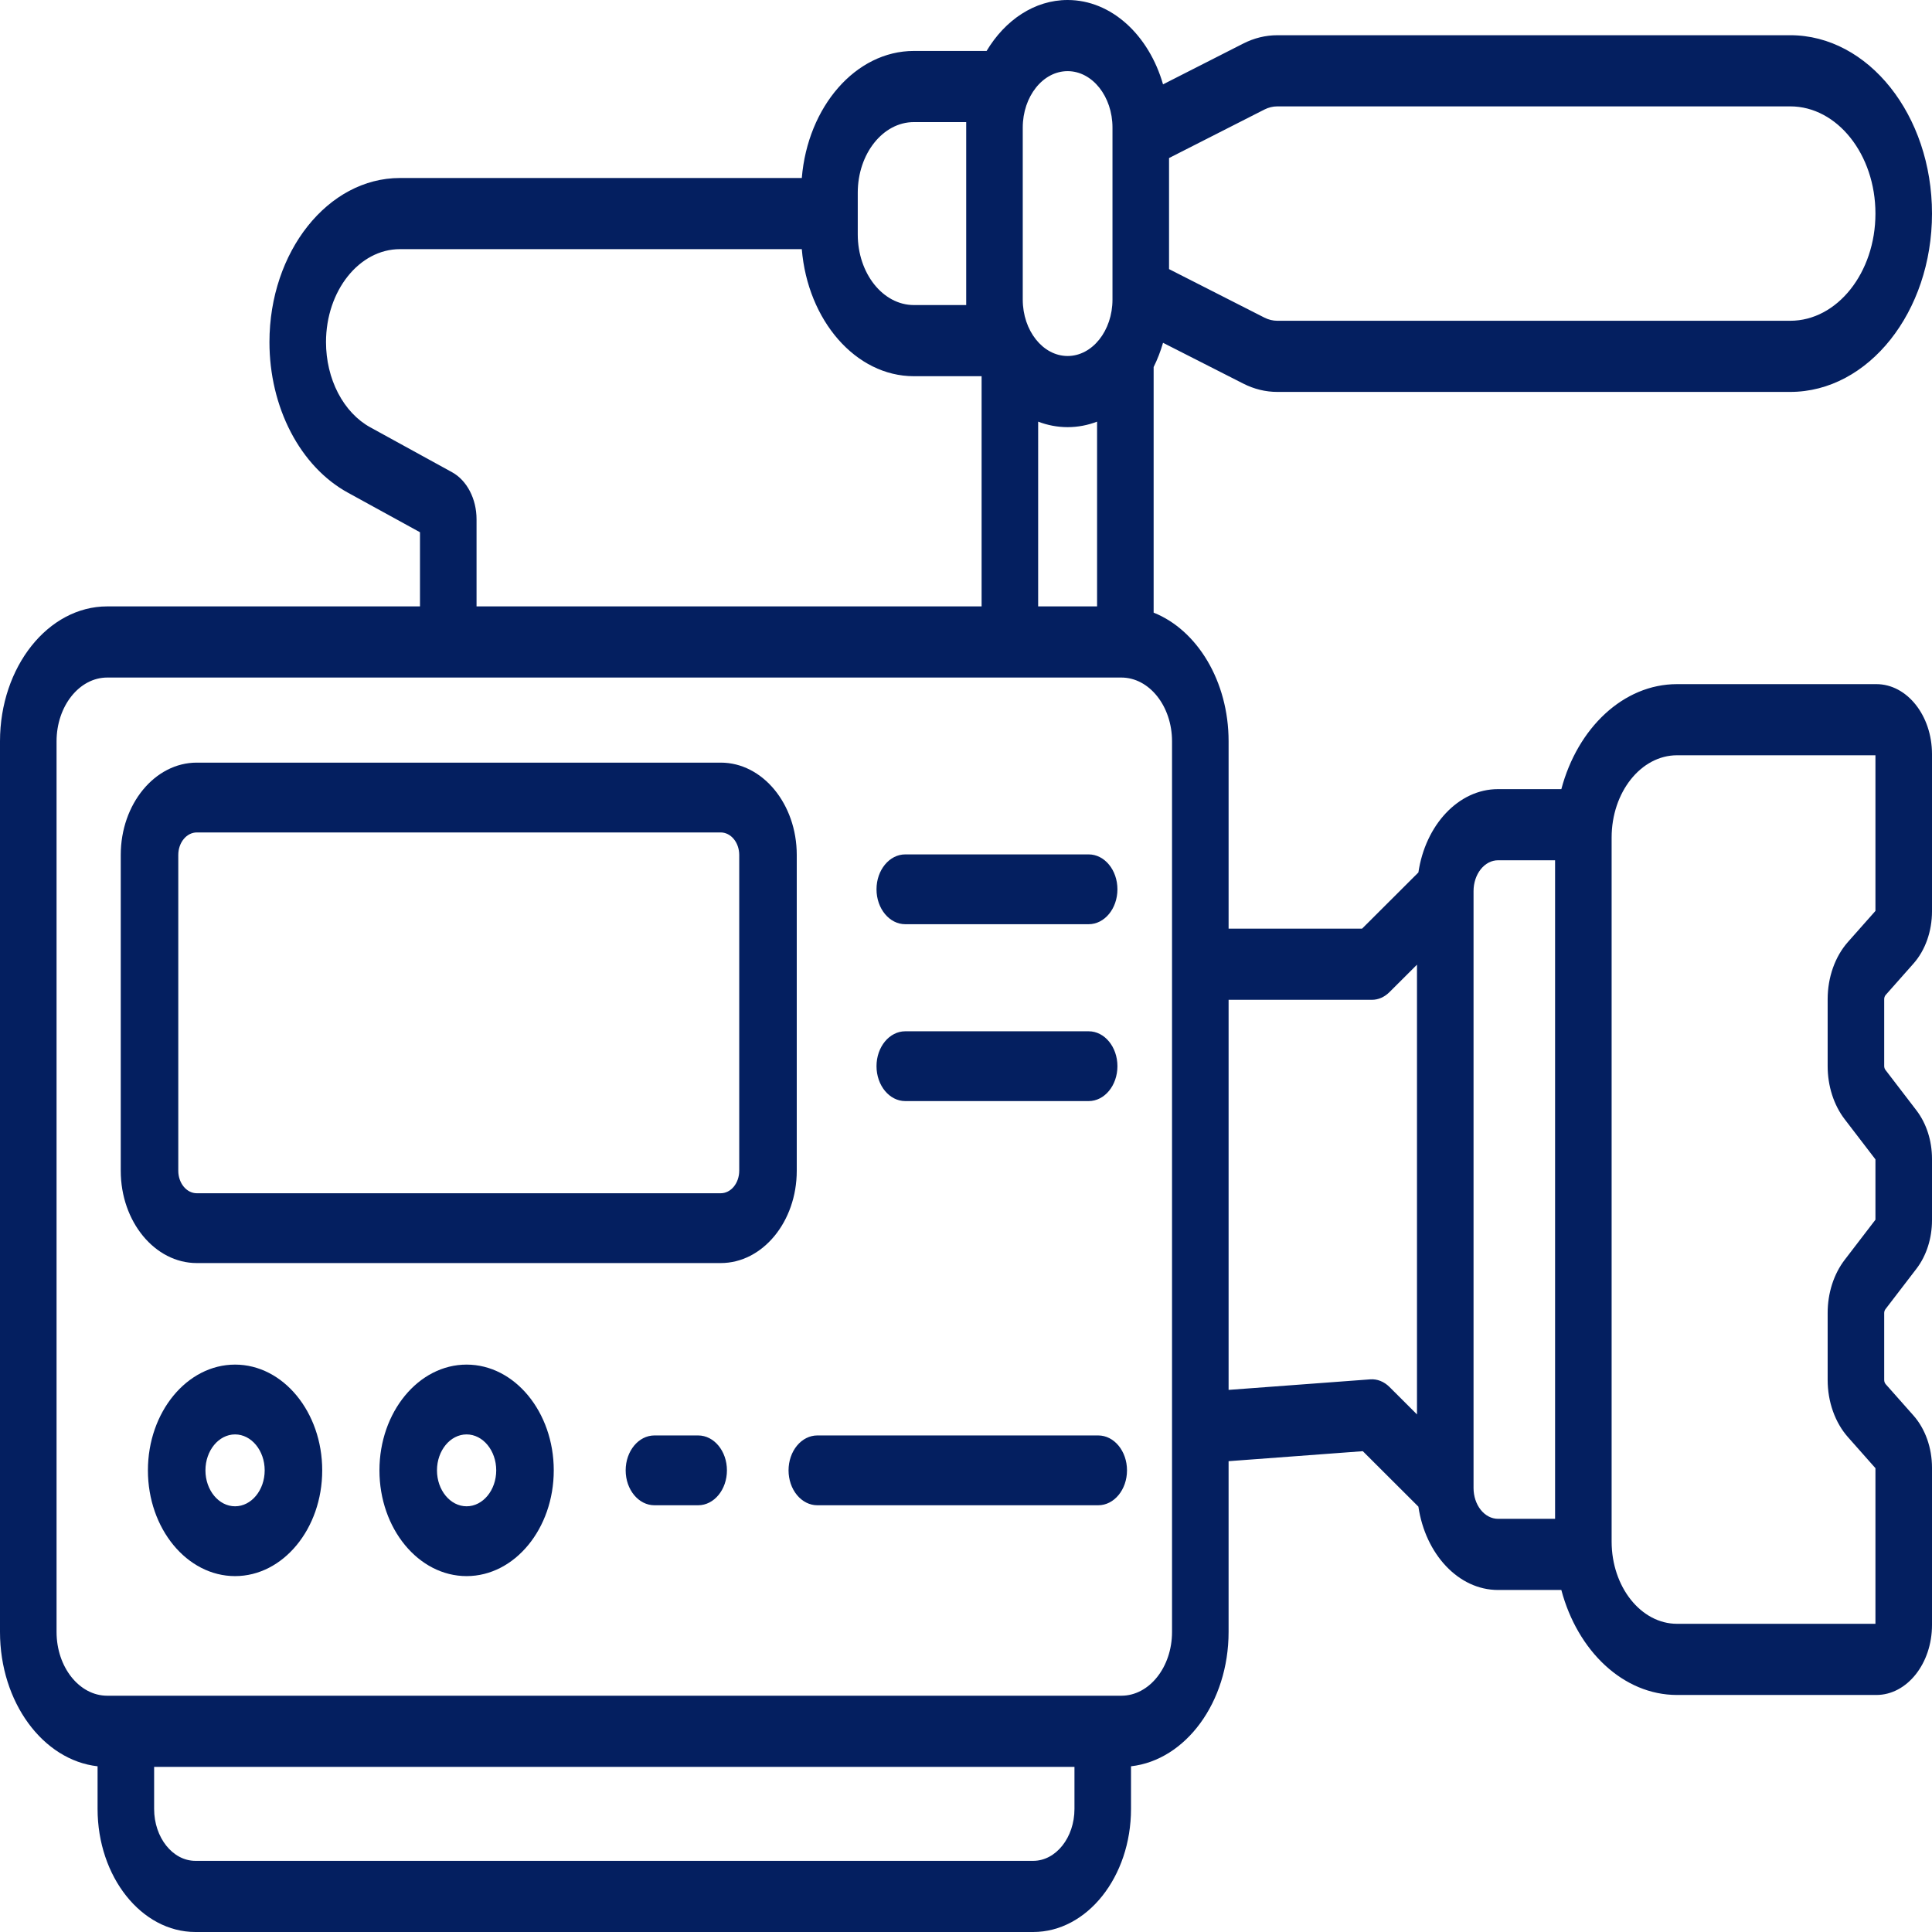 <svg width="200" height="200" viewBox="0 0 200 200" fill="none" xmlns="http://www.w3.org/2000/svg">
<path d="M74.608 78.947H20.372C16.031 78.947 12.5 83.233 12.5 88.5V121.2C12.5 126.467 16.032 130.752 20.372 130.752H74.608C78.948 130.752 82.48 126.467 82.48 121.2V88.5C82.48 83.233 78.948 78.947 74.608 78.947ZM76.524 121.2C76.523 121.817 76.321 122.408 75.962 122.844C75.603 123.28 75.115 123.525 74.607 123.525H20.372C19.864 123.525 19.377 123.28 19.018 122.844C18.658 122.408 18.456 121.817 18.456 121.2V88.5C18.456 87.883 18.658 87.292 19.018 86.856C19.377 86.42 19.864 86.175 20.372 86.174H74.608C75.116 86.175 75.603 86.42 75.962 86.856C76.322 87.292 76.524 87.883 76.525 88.5V121.2H76.524ZM15.312 152.211C15.312 158.247 19.359 163.158 24.334 163.158C29.309 163.158 33.356 158.247 33.356 152.211C33.356 146.174 29.309 141.263 24.334 141.263C19.359 141.263 15.312 146.174 15.312 152.211ZM27.4 152.211C27.4 154.262 26.025 155.931 24.334 155.931C22.642 155.931 21.267 154.262 21.267 152.211C21.267 150.159 22.642 148.49 24.334 148.49C26.025 148.49 27.4 150.16 27.4 152.211ZM39.28 152.211C39.28 158.247 43.328 163.158 48.302 163.158C53.277 163.158 57.325 158.247 57.325 152.211C57.325 146.174 53.277 141.263 48.302 141.263C43.328 141.263 39.28 146.174 39.28 152.211ZM51.369 152.211C51.369 154.262 49.993 155.931 48.302 155.931C46.611 155.931 45.236 154.262 45.236 152.211C45.236 150.159 46.611 148.49 48.302 148.49C49.993 148.49 51.369 150.16 51.369 152.211ZM72.274 148.597H67.747C66.103 148.597 64.769 150.215 64.769 152.211C64.769 154.207 66.103 155.824 67.747 155.824H72.274C73.918 155.824 75.252 154.207 75.252 152.211C75.252 150.215 73.918 148.597 72.274 148.597ZM81.63 152.211C81.63 153.169 81.944 154.088 82.502 154.766C83.061 155.443 83.818 155.824 84.608 155.824H113.689C115.334 155.824 116.667 154.207 116.667 152.211C116.667 150.215 115.334 148.597 113.689 148.597H84.608C83.818 148.597 83.061 148.978 82.502 149.656C81.944 150.333 81.63 151.252 81.63 152.211ZM93.714 95.674H112.698C114.343 95.674 115.676 94.056 115.676 92.061C115.676 90.065 114.343 88.447 112.698 88.447H93.714C92.069 88.447 90.736 90.065 90.736 92.061C90.736 94.056 92.069 95.674 93.714 95.674ZM93.714 113.984H112.698C114.343 113.984 115.676 112.367 115.676 110.371C115.676 108.375 114.343 106.758 112.698 106.758H93.714C92.069 106.758 90.736 108.375 90.736 110.371C90.736 112.367 92.069 113.984 93.714 113.984Z" fill="#041F60"/>
<path d="M194.238 70.821H175.636C174.018 70.821 174.162 72.469 174.162 74.503C174.162 76.538 174.018 78.186 175.636 78.186H194.145V94.298L191.297 97.514C190.637 98.259 190.109 99.171 189.747 100.191C189.386 101.21 189.199 102.313 189.198 103.429V110.355C189.195 112.414 189.83 114.393 190.968 115.873L194.145 120.018V126.266L190.967 130.411C189.83 131.89 189.195 133.869 189.198 135.927V142.853C189.198 143.97 189.385 145.073 189.747 146.092C190.109 147.111 190.637 148.023 191.297 148.769L194.145 151.985V168.096H173.608C169.874 168.096 166.835 164.275 166.835 159.577V86.706C166.835 82.008 169.873 78.186 173.608 78.186H175.636C177.253 78.186 178.563 76.538 178.563 74.503C178.563 72.469 177.253 70.821 175.636 70.821H173.608C168.039 70.821 163.303 75.382 161.63 81.69H155.073C150.972 81.69 147.555 85.415 146.832 90.316L141.001 96.134H127.184V76.738C127.184 70.502 123.917 65.209 119.424 63.421V37.996C119.818 37.205 120.144 36.364 120.397 35.486L128.696 39.707C129.818 40.279 131.018 40.573 132.228 40.571H185.325C193.417 40.571 200 32.289 200 22.109C200 11.929 193.417 3.646 185.325 3.646H179.099C177.482 3.646 176.171 5.295 176.171 7.329C176.171 9.364 177.482 11.012 179.099 11.012H185.325C190.188 11.012 194.145 15.99 194.145 22.109C194.145 28.228 190.188 33.206 185.325 33.206H132.228C131.77 33.206 131.315 33.095 130.89 32.879L121.019 27.858V16.36L130.891 11.34C131.316 11.123 131.77 11.012 132.228 11.013L179.099 11.012C180.716 11.012 179.98 9.4 179.98 7.365C179.98 5.331 180.716 3.646 179.099 3.646L132.228 3.647C131.012 3.647 129.824 3.938 128.696 4.512L120.397 8.733C118.936 3.646 115.06 0 110.519 0C107.095 0 104.049 2.074 102.132 5.274H94.604C88.581 5.274 83.61 11.048 83.002 18.427H41.399C33.952 18.427 27.893 26.049 27.893 35.418C27.893 38.725 28.659 41.959 30.099 44.725C31.538 47.492 33.588 49.669 35.997 50.992L43.477 55.098V62.774H11.101C4.98 62.773 3.17347e-05 69.038 3.17347e-05 76.738L0 153.399C0 155.433 1.508 151.106 3.125 151.106C4.742 151.106 5.855 155.433 5.855 153.399V76.738C5.855 73.1 8.208 70.139 11.101 70.139H116.082C118.975 70.139 121.328 73.1 121.328 76.738V168.941C121.328 172.58 118.975 175.54 116.082 175.54H11.101C8.208 175.54 5.855 172.58 5.855 168.941V153.399C5.855 151.365 4.544 149.716 2.927 149.716C1.311 149.716 0 151.365 0 153.399L3.17347e-05 168.941C3.17347e-05 176.217 4.447 182.208 10.101 182.846V187.258C10.101 194.284 14.644 200 20.229 200H106.954C112.539 200 117.082 194.284 117.082 187.258V182.846C122.737 182.208 127.183 176.216 127.183 168.941V151.261L141.078 150.226L146.832 155.968C147.555 160.869 150.972 164.594 155.073 164.594H161.629C163.303 170.902 168.038 175.463 173.607 175.463H194.238C197.415 175.463 200 172.211 200 168.214V151.934C200 149.879 199.302 147.913 198.086 146.539L195.206 143.288C195.158 143.233 195.119 143.166 195.093 143.092C195.066 143.017 195.052 142.937 195.052 142.855V135.929C195.052 135.777 195.098 135.633 195.182 135.525L198.386 131.345C199.423 129.996 200.002 128.191 200 126.314V119.972C200 118.085 199.426 116.299 198.385 114.94L195.183 110.761C195.099 110.653 195.052 110.508 195.052 110.356V103.43C195.052 103.265 195.109 103.108 195.207 102.997L198.086 99.746C198.688 99.066 199.169 98.234 199.499 97.305C199.828 96.375 199.999 95.369 200 94.351V78.069C200 74.072 197.415 70.821 194.238 70.821ZM107.47 43.648C108.435 44.018 109.459 44.218 110.52 44.218C111.58 44.218 112.604 44.018 113.569 43.648V62.773H107.469L107.47 43.648ZM105.875 13.208C105.875 9.986 107.959 7.365 110.52 7.365C113.081 7.365 115.164 9.986 115.164 13.208V31.01C115.164 34.232 113.08 36.853 110.52 36.853C107.959 36.853 105.875 34.231 105.875 31.01V13.208ZM88.795 19.949C88.795 15.919 91.401 12.639 94.604 12.639H100.021V31.579H94.604C91.401 31.579 88.795 28.3 88.795 24.27V19.949ZM46.795 48.883L38.339 44.24C36.974 43.492 35.813 42.258 34.997 40.691C34.182 39.123 33.748 37.291 33.748 35.418C33.748 30.11 37.18 25.792 41.399 25.792H83.002C83.61 33.171 88.581 38.945 94.604 38.945H101.615V62.773H49.332V53.758C49.332 51.643 48.337 49.729 46.795 48.883ZM111.228 187.258C111.228 190.222 109.311 192.634 106.955 192.634H20.229C17.872 192.634 15.955 190.222 15.955 187.258V182.906H111.228V187.258ZM141.848 142.79L127.184 143.881V103.5H142.021C142.682 103.5 143.323 103.219 143.84 102.702L146.686 99.863V146.42L143.841 143.581C143.276 143.018 142.567 142.737 141.848 142.79ZM152.541 154.042V92.241C152.542 91.397 152.809 90.587 153.283 89.99C153.758 89.392 154.402 89.056 155.073 89.055H160.981V157.228H155.073C154.402 157.227 153.758 156.891 153.283 156.294C152.809 155.697 152.542 154.887 152.541 154.042Z" fill="#041F60"/>
</svg>
